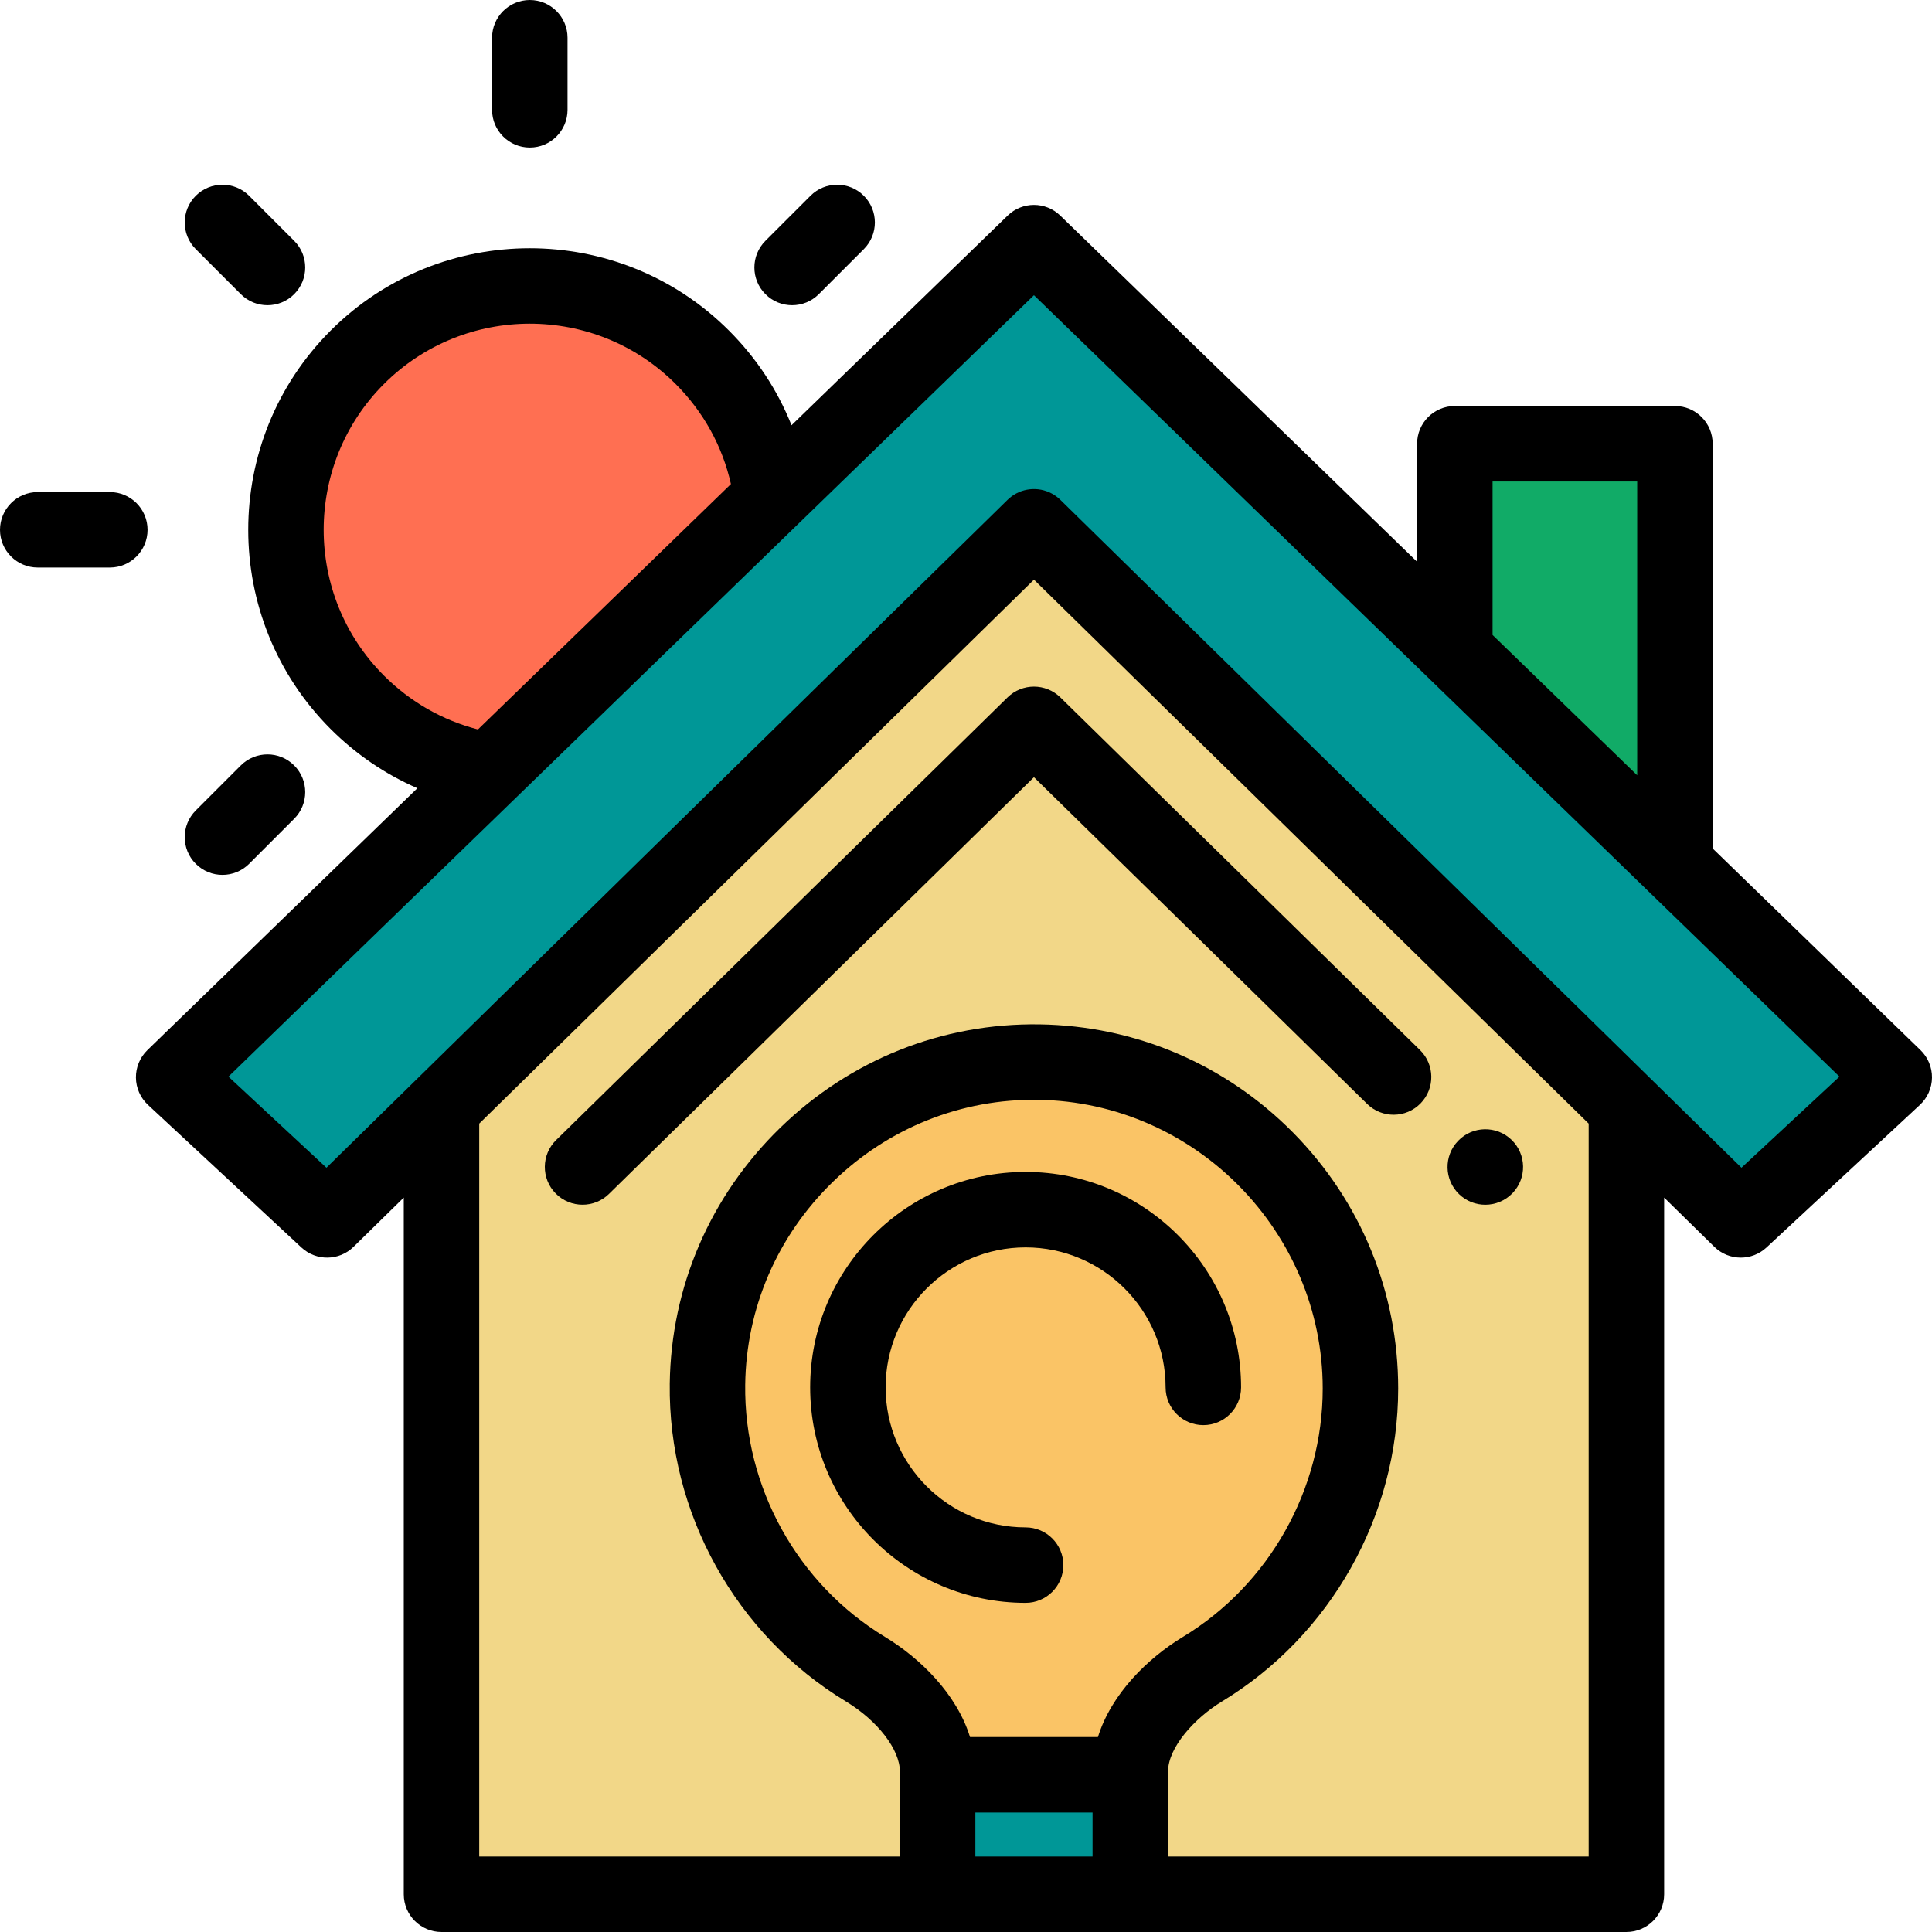 <?xml version="1.0" encoding="UTF-8" standalone="no"?><!-- icon666.com - MILLIONS OF FREE VECTOR ICONS --><svg width="1024" height="1024" version="1.1" id="Capa_1" xmlns="http://www.w3.org/2000/svg" xmlns:xlink="http://www.w3.org/1999/xlink" x="0px" y="0px" viewBox="0 0 512.002 512.002" style="enable-background:new 0 0 512.002 512.002;" xml:space="preserve"><path d="M209.919,80.887c-2.56,0-5.118-0.977-7.071-2.93c-3.905-3.905-3.905-10.236,0.001-14.142l11.934-11.933 c3.905-3.904,10.236-3.904,14.142,0.001s3.905,10.236-0.001,14.142L216.99,77.958C215.037,79.91,212.478,80.887,209.919,80.887z"/><path d="M58.952,231.854c-2.56,0-5.118-0.977-7.071-2.929c-3.905-3.905-3.905-10.237,0-14.143l11.934-11.934 c3.906-3.904,10.236-3.904,14.143,0c3.905,3.905,3.905,10.237,0,14.143l-11.934,11.934 C64.071,230.877,61.512,231.854,58.952,231.854z"/><path d="M70.886,80.887c-2.56,0-5.118-0.977-7.071-2.929L51.882,66.025c-3.905-3.905-3.905-10.237,0-14.143 c3.906-3.904,10.236-3.904,14.143,0l11.933,11.933c3.905,3.905,3.905,10.237,0,14.143C76.004,79.91,73.446,80.887,70.886,80.887z"/><path d="M29.105,150.403H10c-5.522,0-10-4.478-10-10s4.478-10,10-10h19.104c5.522,0,10,4.478,10,10S34.627,150.403,29.105,150.403z"/><path d="M140.403,39.105c-5.522,0-10-4.478-10-10V10.001c0-5.522,4.478-10,10-10s10,4.478,10,10v19.104 C150.403,34.628,145.925,39.105,140.403,39.105z"/><polygon style="fill:#F2D788;" points="274.009,139.606 117.002,293.566 117.002,502.001 431.016,502.001 431.016,293.566 "/><path style="fill:#FF6F52;" d="M204.478,131.756c-1.82-13.558-7.939-26.649-18.359-37.069c-25.249-25.249-66.184-25.248-91.433,0 s-25.249,66.184,0,91.433c9.921,9.921,22.264,15.944,35.126,18.068"/><path d="M393.613,319.271c-2.497,0-4.996-0.927-6.933-2.795c-3.976-3.833-4.104-10.15-0.271-14.126l0.026-0.027 c3.832-3.977,10.165-4.09,14.14-0.257c3.976,3.833,4.091,10.164,0.257,14.14C398.867,318.243,396.241,319.271,393.613,319.271z"/><path d="M154.385,319.264c-2.593,0-5.183-1.001-7.141-2.998c-3.867-3.943-3.805-10.275,0.139-14.142L267.008,184.82 c3.889-3.814,10.113-3.814,14.002,0l95.306,93.456c3.943,3.866,4.006,10.198,0.139,14.141c-3.865,3.943-10.197,4.007-14.141,0.139 l-88.305-86.59L161.385,316.403C159.44,318.313,156.91,319.264,154.385,319.264z"/><polyline style="fill:#11AB67;" points="443.876,227.09 443.876,117.6 385.549,117.6 385.549,170.507 "/><g><polygon style="fill:#009797;" points="461.323,323.284 274.009,139.606 86.695,323.284 46.018,285.475 274.009,64.305 502,285.475 "/><rect x="248.48" y="470.341" style="fill:#009797;" width="51.06" height="31.664"/></g><path style="fill:#FAC466;" d="M275.317,281.465c-47.646-0.706-87.205,37.715-87.826,85.362 c-0.419,32.097,16.646,60.244,41.865,75.524c9.453,5.728,19.125,16.081,19.125,27.134v0.852h51.058v-0.796 c0-11.07,9.663-21.456,19.13-27.193c24.913-15.097,41.868-42.751,41.868-74.366C360.536,320.631,322.501,282.164,275.317,281.465z"/><path d="M508.963,278.297l-55.087-53.439V117.6c0-5.522-4.478-10-10-10h-58.328c-5.522,0-10,4.478-10,10v31.274l-94.576-91.747 c-3.879-3.764-10.047-3.764-13.926,0l-57.283,55.57c-3.709-9.316-9.297-17.806-16.572-25.081 c-29.107-29.105-76.469-29.105-105.576,0c-29.106,29.107-29.106,76.469,0.001,105.576c6.707,6.706,14.484,11.994,22.995,15.691 l-71.555,69.414c-1.968,1.909-3.065,4.543-3.036,7.284c0.029,2.742,1.183,5.352,3.19,7.218l40.677,37.81 c3.914,3.638,9.995,3.557,13.81-0.185l13.306-13.047v184.624c0,5.522,4.478,10,10,10h314.015c5.522,0,10-4.478,10-10V317.377 l13.305,13.046c1.942,1.904,4.471,2.86,7.003,2.86c2.441,0,4.886-0.89,6.808-2.676l40.677-37.81c2.008-1.866,3.161-4.476,3.19-7.218 C512.029,282.84,510.931,280.206,508.963,278.297z M395.548,127.6h38.328v77.857l-38.328-37.181V127.6z M101.757,179.049 c-21.309-21.309-21.309-55.982,0-77.291c21.308-21.309,55.981-21.309,77.291,0c7.386,7.386,12.396,16.477,14.656,26.517 l-67.043,65.037C117.255,190.886,108.721,186.012,101.757,179.049z M290.963,460.337h-33.896 c-3.565-11.511-13.3-20.947-22.529-26.539c-23.206-14.061-37.402-39.673-37.048-66.841c0.266-20.353,8.514-39.44,23.225-53.748 c14.729-14.324,34.108-22.064,54.454-21.745c41.558,0.616,75.367,34.941,75.367,76.519c0,26.746-14.196,51.964-37.05,65.813 C304.264,439.385,294.538,448.817,290.963,460.337z M258.481,492.001v-11.664h31.058v11.664H258.481z M421.017,492.001H309.538 v-22.46c0-6.544,7.2-14.331,14.313-18.642c28.796-17.45,46.685-49.223,46.685-82.917c0-25.529-9.871-49.599-27.795-67.774 c-17.905-18.157-41.798-28.364-67.275-28.742c-25.761-0.375-50.132,9.351-68.694,27.405c-18.546,18.037-28.944,42.124-29.279,67.825 c-0.447,34.224,17.44,66.489,46.683,84.207c8.424,5.104,14.307,12.745,14.307,18.582v22.516H127.002V297.765l147.007-144.154 l147.008,144.154V492.001z M461.508,309.46L281.011,132.466c-0.695-0.682-1.465-1.241-2.283-1.679 c-3.614-1.937-8.165-1.493-11.349,1.332c-0.126,0.112-0.25,0.227-0.371,0.346L86.511,309.46c-0.011,0.01,0.01-0.01,0,0l0,0 L60.54,285.319l0,0c0.023-0.022-0.023,0.022,0,0L274.009,78.237c0.014-0.013,0,0,0.014-0.013l-0.014,0.013l213.47,207.082 L461.508,309.46z"/><path d="M271.8,424.773c-31.484,0-57.1-25.615-57.1-57.1s25.615-57.099,57.1-57.099s57.099,25.614,57.099,57.099 c0,5.522-4.478,10-10,10s-10-4.478-10-10c0-20.456-16.643-37.099-37.099-37.099c-20.457,0-37.1,16.643-37.1,37.099 c0,20.457,16.643,37.1,37.1,37.1c5.522,0,10,4.478,10,10S277.322,424.773,271.8,424.773z"/></svg>
